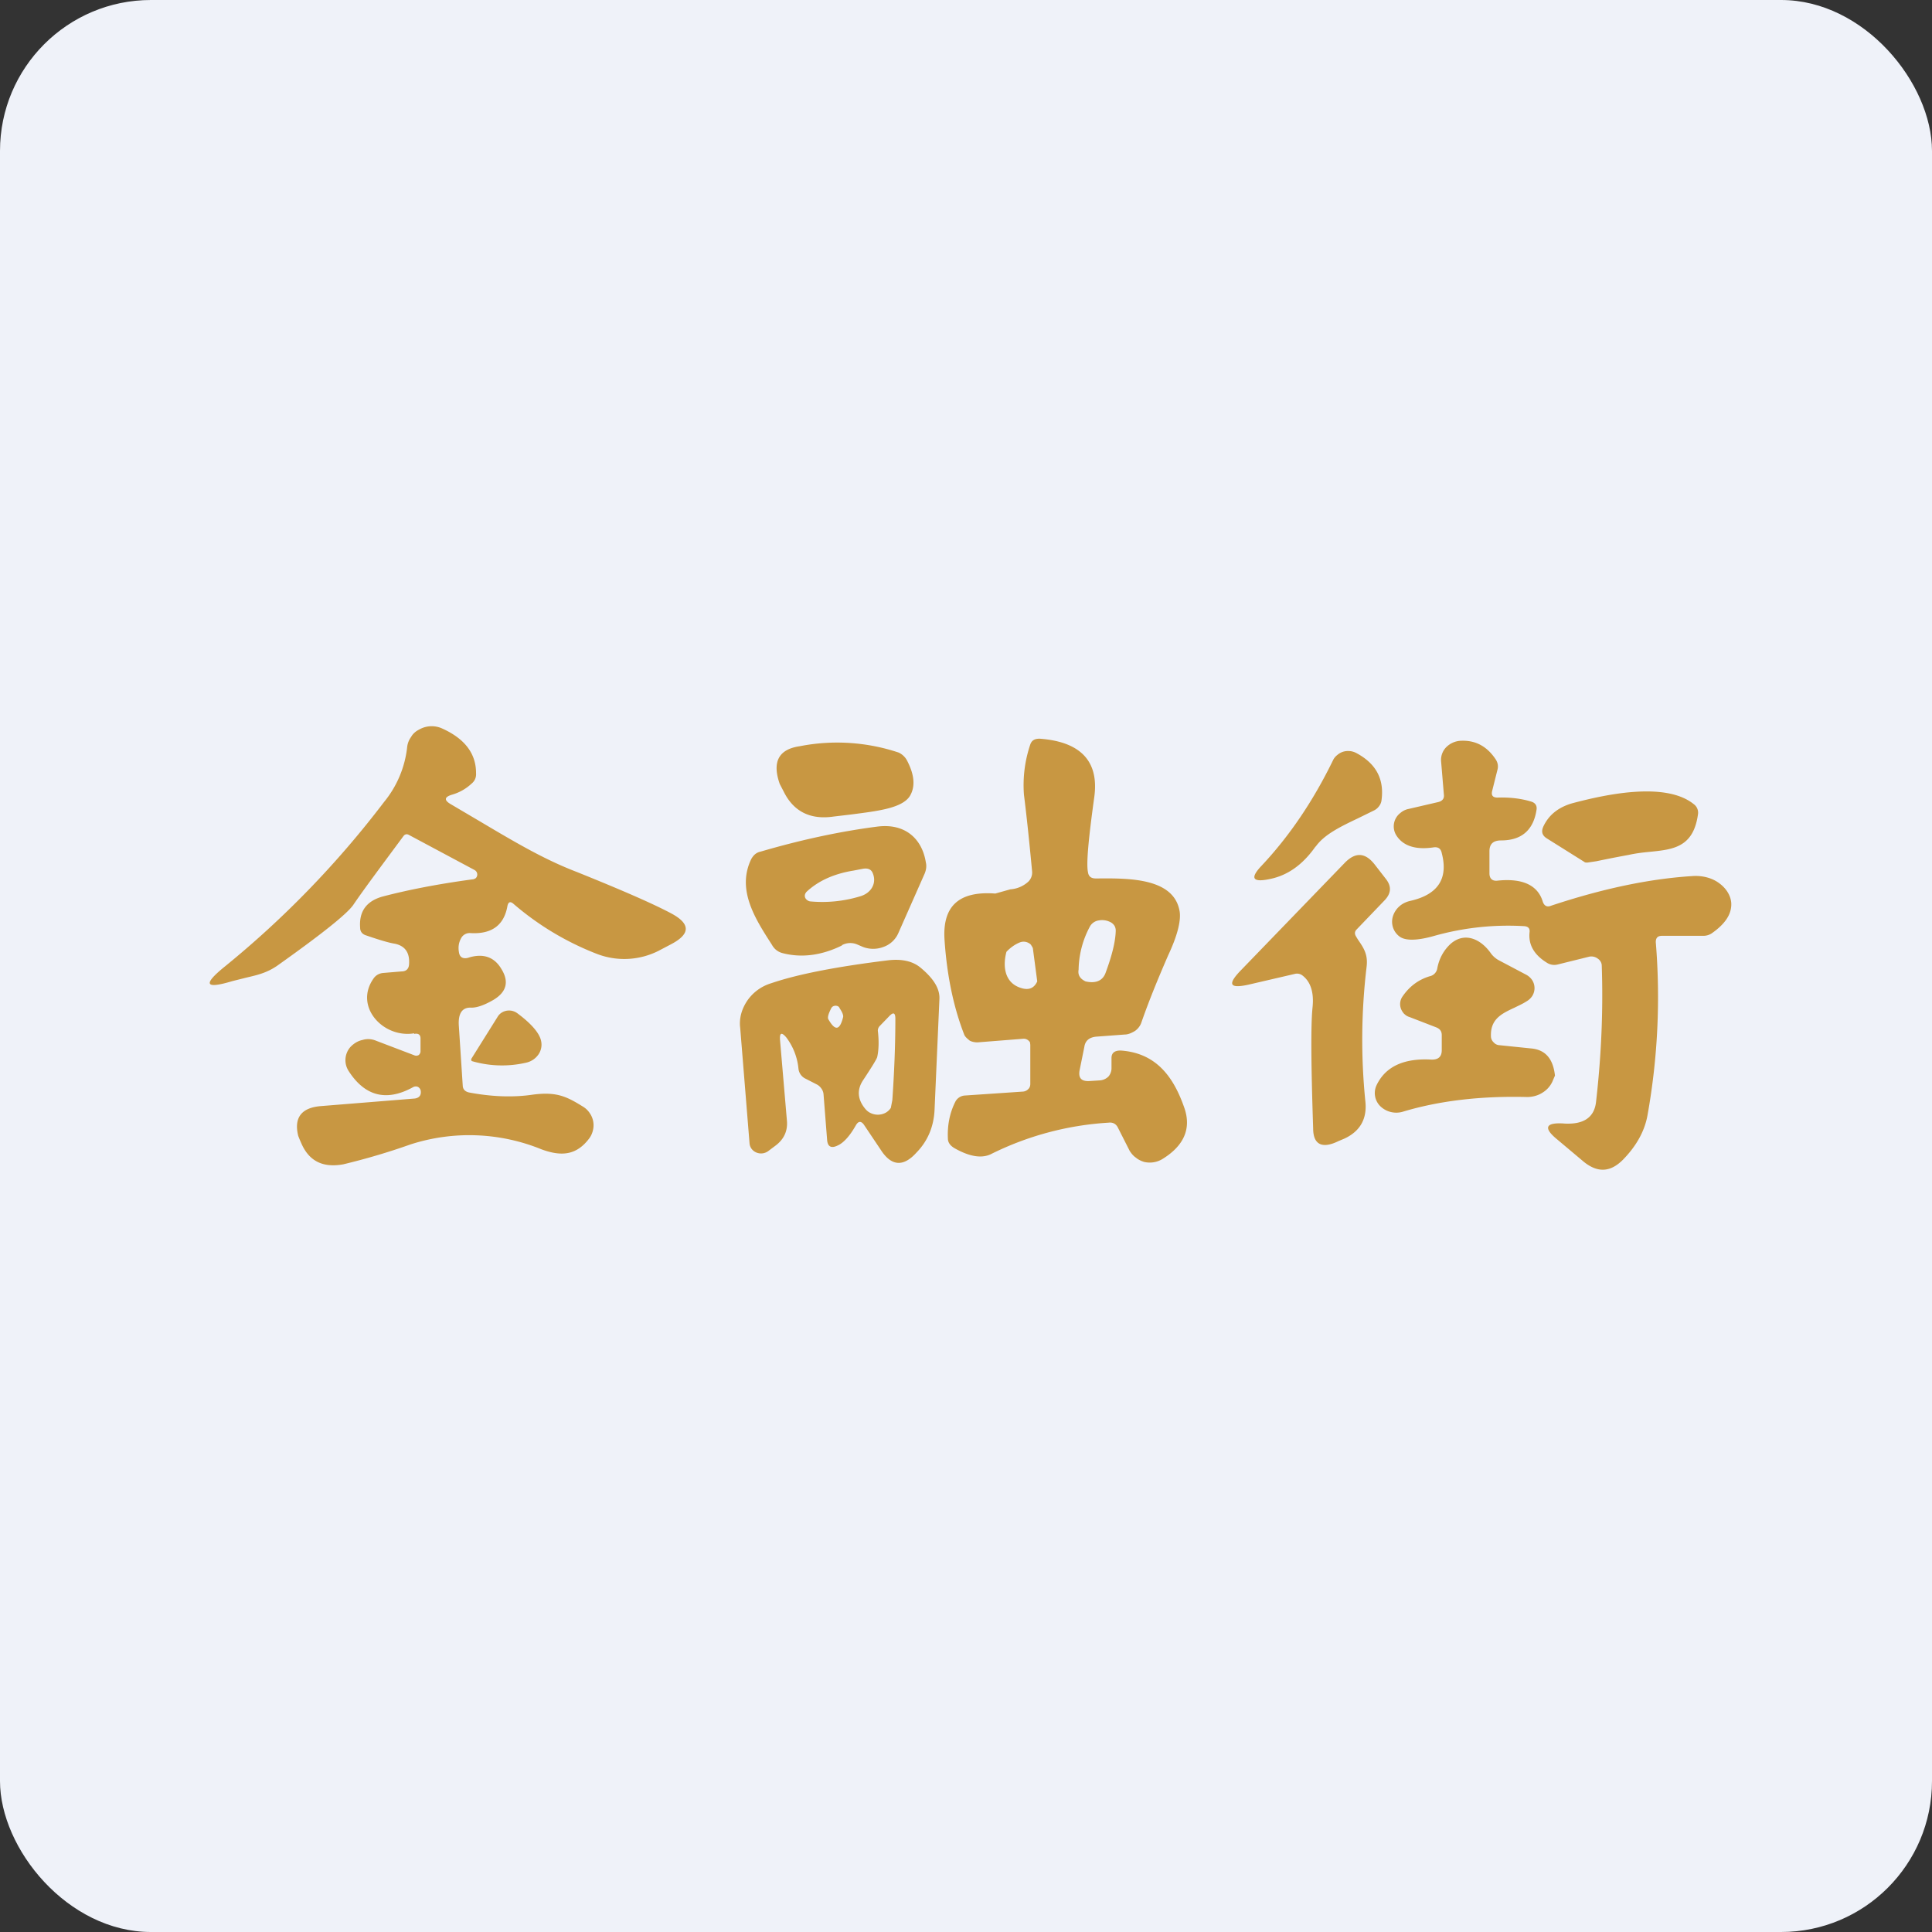 <!-- by FastBull --><svg xmlns="http://www.w3.org/2000/svg" width="64" height="64" viewBox="0 0 64 64"><rect x="0" y="0" width="64" height="64" fill="#333333" stroke="none"/><rect x="0" y="0" width="64" height="64" rx="5" ry="5" fill="#eff2f9" /><path fill="#eff2f9" d="M 2.75,2 L 61.55,2 L 61.55,60.80 L 2.75,60.80 L 2.75,2" /><path fill-rule="evenodd" d="M 13.72,34.23 C 12.70,34.40 11.72,33.35 12.37,32.42 C 12.45,32.30 12.57,32.24 12.70,32.23 L 13.30,32.18 C 13.46,32.18 13.54,32.09 13.55,31.95 C 13.58,31.56 13.42,31.33 13.07,31.26 C 12.93,31.24 12.63,31.16 12.14,30.99 C 12,30.95 11.93,30.86 11.93,30.73 C 11.89,30.19 12.14,29.85 12.67,29.70 C 13.47,29.49 14.46,29.29 15.65,29.13 C 15.69,29.13 15.73,29.11 15.76,29.09 A 0.17,0.17 0 0,0 15.79,28.89 A 0.18,0.18 0 0,0 15.72,28.82 L 13.55,27.66 C 13.48,27.62 13.42,27.63 13.37,27.69 C 12.63,28.69 12.06,29.45 11.70,29.98 C 11.49,30.28 10.65,30.95 9.17,32 C 8.83,32.23 8.52,32.30 8.18,32.38 L 7.70,32.50 C 6.80,32.77 6.71,32.62 7.42,32.04 A 31.86,31.86 0 0,0 12.72,26.57 A 3.46,3.46 0 0,0 13.49,24.73 A 0.70,0.70 0 0,1 13.62,24.41 C 13.68,24.30 13.78,24.22 13.88,24.17 A 0.84,0.84 0 0,1 14.62,24.12 C 15.37,24.45 15.77,24.94 15.77,25.61 C 15.78,25.75 15.73,25.87 15.62,25.96 A 1.58,1.58 0 0,1 14.99,26.32 C 14.71,26.40 14.70,26.51 14.95,26.65 L 15.95,27.24 C 17.13,27.94 18.05,28.48 19.12,28.89 C 20.61,29.49 21.64,29.94 22.24,30.26 C 22.89,30.61 22.87,30.95 22.21,31.29 L 21.81,31.50 A 2.52,2.52 0 0,1 19.75,31.59 A 9.46,9.46 0 0,1 17.02,29.95 C 16.91,29.85 16.84,29.87 16.81,30.01 C 16.70,30.64 16.30,30.95 15.59,30.91 A 0.32,0.32 0 0,0 15.28,31.07 C 15.19,31.23 15.17,31.39 15.21,31.58 C 15.24,31.71 15.34,31.77 15.50,31.73 C 15.99,31.57 16.37,31.69 16.61,32.10 C 16.87,32.52 16.78,32.86 16.35,33.12 C 16.04,33.30 15.80,33.38 15.62,33.38 C 15.31,33.36 15.17,33.57 15.20,33.99 L 15.33,35.98 C 15.34,36.08 15.40,36.16 15.54,36.19 C 16.28,36.33 17,36.36 17.66,36.26 C 18.44,36.16 18.77,36.32 19.33,36.67 C 19.41,36.72 19.49,36.80 19.54,36.88 A 0.70,0.70 0 0,1 19.64,37.45 A 0.71,0.71 0 0,1 19.52,37.71 C 19.10,38.27 18.60,38.32 17.93,38.07 A 6.34,6.34 0 0,0 13.60,37.91 A 22.05,22.05 0 0,1 11.37,38.57 C 10.70,38.69 10.24,38.47 9.98,37.87 A 5.35,5.35 0 0,1 9.88,37.63 C 9.73,37.03 9.98,36.69 10.64,36.64 L 13.74,36.39 C 13.88,36.37 13.95,36.29 13.94,36.16 A 0.18,0.18 0 0,0 13.88,36.03 C 13.83,35.98 13.75,35.98 13.69,36.01 C 12.81,36.50 12.09,36.32 11.55,35.48 A 0.66,0.66 0 0,1 11.62,34.67 C 11.73,34.56 11.86,34.48 12.01,34.45 C 12.17,34.40 12.33,34.42 12.47,34.48 L 13.73,34.96 A 0.16,0.16 0 0,0 13.87,34.95 A 0.14,0.14 0 0,0 13.91,34.90 A 0.13,0.13 0 0,0 13.93,34.83 L 13.93,34.40 C 13.93,34.28 13.86,34.22 13.72,34.25 L 13.72,34.23 M 50.49,30.68 A 9.04,9.04 0 0,0 47.52,31 C 46.96,31.16 46.57,31.17 46.37,31.03 A 0.61,0.61 0 0,1 46.14,30.36 A 0.73,0.73 0 0,1 46.36,30.02 C 46.46,29.93 46.59,29.87 46.73,29.84 C 47.64,29.63 47.98,29.10 47.76,28.26 C 47.73,28.11 47.64,28.05 47.49,28.07 C 46.89,28.16 46.48,28.02 46.26,27.68 A 0.56,0.56 0 0,1 46.39,26.93 C 46.46,26.87 46.55,26.82 46.65,26.80 L 47.64,26.57 C 47.77,26.54 47.85,26.46 47.83,26.32 L 47.74,25.24 A 0.60,0.60 0 0,1 47.90,24.76 A 0.73,0.73 0 0,1 48.37,24.54 C 48.87,24.51 49.26,24.72 49.55,25.16 C 49.62,25.27 49.64,25.39 49.60,25.52 L 49.43,26.20 C 49.39,26.36 49.46,26.43 49.64,26.42 C 50.01,26.41 50.38,26.45 50.71,26.55 C 50.86,26.59 50.92,26.69 50.90,26.82 C 50.80,27.50 50.40,27.84 49.73,27.84 C 49.46,27.84 49.34,27.96 49.34,28.20 L 49.34,28.93 C 49.34,29.11 49.44,29.20 49.63,29.17 C 50.45,29.09 50.95,29.33 51.11,29.88 C 51.16,30.01 51.25,30.06 51.39,30 C 53.05,29.45 54.61,29.11 56.08,29.02 C 56.39,29 56.71,29.08 56.94,29.25 C 57.18,29.42 57.33,29.66 57.35,29.91 C 57.37,30.27 57.16,30.60 56.70,30.92 A 0.50,0.50 0 0,1 56.41,31 L 55.06,31 C 54.91,31 54.85,31.07 54.85,31.21 A 22.16,22.16 0 0,1 54.58,36.92 C 54.49,37.45 54.22,37.95 53.76,38.42 C 53.34,38.84 52.92,38.85 52.47,38.49 L 51.59,37.75 C 51.11,37.36 51.19,37.17 51.84,37.22 C 52.47,37.25 52.81,37.01 52.87,36.51 C 53.05,34.94 53.11,33.43 53.06,31.98 A 0.27,0.27 0 0,0 53.02,31.85 A 0.30,0.30 0 0,0 52.92,31.75 A 0.35,0.35 0 0,0 52.65,31.69 L 51.60,31.95 A 0.45,0.45 0 0,1 51.24,31.89 C 50.82,31.63 50.62,31.29 50.67,30.87 C 50.68,30.75 50.62,30.69 50.49,30.68 L 50.49,30.68 M 29.77,24.93 A 6.43,6.43 0 0,0 26.49,24.72 C 25.80,24.82 25.57,25.23 25.83,25.97 L 25.96,26.22 C 26.29,26.89 26.85,27.16 27.61,27.05 L 28.20,26.98 C 29.04,26.87 29.88,26.78 30.14,26.37 C 30.32,26.07 30.30,25.69 30.06,25.22 A 0.60,0.60 0 0,0 29.77,24.93 M 43.58,28.04 C 43.16,28.64 42.66,29 42.06,29.12 C 41.49,29.24 41.40,29.09 41.79,28.68 C 42.72,27.69 43.51,26.52 44.17,25.16 A 0.49,0.49 0 0,1 44.30,25.01 A 0.53,0.53 0 0,1 44.69,24.88 C 44.76,24.88 44.83,24.90 44.90,24.93 C 45.58,25.28 45.87,25.81 45.76,26.54 A 0.40,0.40 0 0,1 45.68,26.71 A 0.45,0.45 0 0,1 45.53,26.84 L 44.98,27.11 C 44.39,27.39 43.86,27.65 43.58,28.05 L 43.58,28.04 M 52.88,28.53 C 52.98,28.51 53.35,28.43 53.95,28.32 C 54.18,28.27 54.41,28.24 54.63,28.22 C 55.42,28.14 56.10,28.08 56.25,26.96 A 0.35,0.35 0 0,0 56.11,26.64 C 55.17,25.88 53.17,26.32 52.08,26.61 C 51.63,26.74 51.31,26.99 51.13,27.37 C 51.05,27.54 51.08,27.66 51.22,27.76 L 52.48,28.55 C 52.50,28.57 52.54,28.58 52.61,28.57 L 52.88,28.53 L 52.88,28.53 M 42.90,32.26 L 41.35,32.62 C 40.75,32.75 40.66,32.62 41.06,32.19 L 44.53,28.60 C 44.89,28.22 45.22,28.23 45.54,28.64 L 45.92,29.13 C 46.10,29.37 46.08,29.59 45.88,29.81 L 44.94,30.79 C 44.87,30.86 44.87,30.94 44.92,31.02 L 44.98,31.12 C 45.18,31.41 45.32,31.62 45.27,32.03 A 20.30,20.30 0 0,0 45.23,36.49 C 45.29,37.07 45.05,37.48 44.53,37.72 L 44.34,37.80 C 43.79,38.07 43.50,37.91 43.50,37.38 C 43.43,35.27 43.42,33.94 43.48,33.37 C 43.53,32.88 43.42,32.52 43.14,32.31 A 0.29,0.29 0 0,0 42.90,32.26 L 42.90,32.26 M 27.89,31.32 C 27.22,31.65 26.55,31.74 25.91,31.57 A 0.55,0.55 0 0,1 25.59,31.33 L 25.56,31.28 C 25.02,30.44 24.39,29.47 24.89,28.45 C 24.96,28.33 25.05,28.24 25.20,28.21 C 26.60,27.80 27.90,27.53 29.08,27.38 C 30,27.27 30.55,27.80 30.67,28.57 C 30.70,28.69 30.68,28.82 30.63,28.94 L 29.75,30.93 A 0.84,0.84 0 0,1 29.26,31.37 A 0.95,0.95 0 0,1 28.59,31.37 L 28.38,31.28 A 0.58,0.58 0 0,0 27.89,31.31 L 27.89,31.32 M 28.27,28.84 L 28.58,28.78 C 28.75,28.75 28.85,28.80 28.90,28.90 C 29.06,29.24 28.87,29.58 28.50,29.69 C 27.94,29.86 27.38,29.91 26.84,29.86 A 0.21,0.21 0 0,1 26.73,29.81 A 0.18,0.18 0 0,1 26.67,29.73 A 0.17,0.17 0 0,1 26.69,29.58 L 26.71,29.55 C 27.08,29.20 27.59,28.95 28.27,28.84 L 28.27,28.84 M 32.97,29.60 C 31.76,29.51 31.21,30.02 31.29,31.15 C 31.37,32.33 31.59,33.37 31.94,34.27 C 31.97,34.35 32.05,34.41 32.12,34.47 C 32.19,34.51 32.29,34.53 32.38,34.53 L 33.90,34.41 A 0.23,0.23 0 0,1 34.07,34.47 A 0.21,0.21 0 0,1 34.12,34.53 L 34.13,34.61 L 34.13,35.91 C 34.13,35.97 34.11,36.03 34.07,36.07 A 0.27,0.27 0 0,1 33.89,36.16 L 31.97,36.29 A 0.38,0.38 0 0,0 31.64,36.51 C 31.46,36.87 31.38,37.28 31.40,37.71 C 31.40,37.85 31.48,37.95 31.61,38.03 C 32.10,38.31 32.50,38.38 32.81,38.24 A 10.08,10.08 0 0,1 36.72,37.19 C 36.86,37.17 36.97,37.23 37.03,37.35 L 37.42,38.12 C 37.47,38.20 37.54,38.29 37.63,38.35 C 37.70,38.41 37.80,38.46 37.90,38.49 A 0.81,0.81 0 0,0 38.53,38.38 C 39.23,37.94 39.46,37.38 39.24,36.72 C 38.89,35.70 38.32,34.88 37.12,34.80 C 36.92,34.80 36.82,34.88 36.82,35.05 L 36.82,35.39 C 36.82,35.49 36.78,35.59 36.72,35.66 A 0.45,0.45 0 0,1 36.42,35.79 L 36.11,35.81 C 35.84,35.83 35.72,35.73 35.76,35.47 L 35.92,34.68 C 35.95,34.47 36.09,34.36 36.32,34.34 L 37.26,34.27 C 37.38,34.27 37.50,34.21 37.60,34.15 C 37.70,34.08 37.78,33.97 37.81,33.87 C 38.09,33.07 38.40,32.33 38.70,31.64 C 39,31 39.12,30.52 39.08,30.21 C 38.91,29.09 37.43,29.09 36.37,29.10 L 36.30,29.10 C 36.14,29.10 36.06,29.03 36.04,28.89 C 35.98,28.60 36.06,27.77 36.25,26.40 C 36.41,25.22 35.80,24.57 34.44,24.47 C 34.28,24.47 34.18,24.52 34.13,24.66 A 4.20,4.20 0 0,0 33.92,26.33 C 34,26.96 34.09,27.80 34.19,28.87 A 0.42,0.42 0 0,1 34.06,29.21 A 0.98,0.98 0 0,1 33.47,29.46 L 32.97,29.60 L 32.97,29.60 M 33.77,32.71 C 33.26,32.52 33.22,31.97 33.34,31.53 C 33.47,31.39 33.63,31.28 33.78,31.22 A 0.34,0.34 0 0,1 34.06,31.23 C 34.10,31.25 34.15,31.28 34.17,31.33 C 34.20,31.37 34.22,31.41 34.22,31.45 L 34.36,32.51 C 34.25,32.75 34.06,32.82 33.77,32.71 L 33.77,32.71 M 35.96,32.51 C 36.31,32.59 36.54,32.48 36.63,32.21 C 36.84,31.64 36.95,31.19 36.96,30.84 A 0.32,0.32 0 0,0 36.92,30.67 A 0.34,0.34 0 0,0 36.77,30.54 A 0.60,0.60 0 0,0 36.40,30.49 A 0.40,0.40 0 0,0 36.10,30.70 C 35.87,31.13 35.74,31.61 35.73,32.12 C 35.70,32.29 35.77,32.42 35.96,32.51 L 35.96,32.51 M 46.69,33.69 L 47.57,34.03 C 47.70,34.08 47.76,34.16 47.76,34.29 L 47.76,34.79 C 47.76,35 47.65,35.11 47.41,35.10 C 46.49,35.05 45.89,35.34 45.60,35.95 A 0.61,0.61 0 0,0 45.73,36.65 A 0.76,0.76 0 0,0 46.46,36.83 C 47.65,36.47 49.02,36.30 50.59,36.34 C 50.77,36.34 50.95,36.29 51.09,36.20 A 0.84,0.84 0 0,0 51.42,35.84 L 51.51,35.63 C 51.45,35.08 51.20,34.77 50.71,34.73 L 49.64,34.62 A 0.27,0.27 0 0,1 49.48,34.53 A 0.28,0.28 0 0,1 49.39,34.35 C 49.36,33.76 49.74,33.58 50.17,33.38 C 50.29,33.32 50.43,33.26 50.57,33.17 A 0.55,0.55 0 0,0 50.76,32.99 A 0.49,0.49 0 0,0 50.75,32.46 A 0.55,0.55 0 0,0 50.54,32.28 L 49.65,31.81 A 0.80,0.80 0 0,1 49.38,31.57 C 49.07,31.13 48.54,30.85 48.06,31.26 C 47.83,31.47 47.67,31.75 47.61,32.09 A 0.32,0.32 0 0,1 47.36,32.34 C 47,32.45 46.70,32.66 46.46,33.01 A 0.44,0.44 0 0,0 46.40,33.39 C 46.42,33.46 46.46,33.52 46.50,33.57 C 46.56,33.63 46.62,33.67 46.69,33.69 L 46.69,33.69 M 15.61,35.08 L 16.48,33.69 A 0.42,0.42 0 0,1 16.61,33.55 A 0.46,0.46 0 0,1 17.13,33.56 C 17.63,33.93 17.89,34.25 17.93,34.51 A 0.57,0.57 0 0,1 17.83,34.94 A 0.67,0.67 0 0,1 17.44,35.20 A 3.55,3.55 0 0,1 15.63,35.15 A 0.06,0.06 0 0,1 15.61,35.10 L 15.61,35.08 M 26.05,34.37 C 25.89,34.18 25.82,34.21 25.84,34.46 L 26.07,37.15 C 26.09,37.47 25.97,37.74 25.69,37.95 L 25.45,38.13 A 0.40,0.40 0 0,1 25.06,38.18 A 0.38,0.38 0 0,1 24.90,38.06 A 0.35,0.35 0 0,1 24.83,37.88 L 24.52,34.05 C 24.48,33.73 24.57,33.42 24.76,33.14 C 24.95,32.87 25.22,32.67 25.55,32.57 C 26.43,32.27 27.72,32.02 29.43,31.81 C 29.88,31.76 30.24,31.84 30.50,32.06 C 30.92,32.41 31.13,32.74 31.12,33.08 L 30.96,36.73 C 30.94,37.29 30.75,37.78 30.36,38.18 C 29.92,38.67 29.52,38.63 29.17,38.08 L 28.64,37.29 C 28.54,37.13 28.44,37.12 28.35,37.28 C 28.14,37.65 27.93,37.87 27.74,37.95 C 27.53,38.05 27.42,37.98 27.40,37.77 L 27.28,36.24 A 0.38,0.38 0 0,0 27.21,36.06 A 0.42,0.42 0 0,0 27.07,35.93 L 26.66,35.72 A 0.41,0.41 0 0,1 26.45,35.40 A 2.04,2.04 0 0,0 26.05,34.37 L 26.05,34.37 M 27.59,33.34 A 0.17,0.17 0 0,0 27.53,33.41 C 27.44,33.59 27.40,33.72 27.45,33.78 C 27.67,34.16 27.82,34.13 27.93,33.69 C 27.94,33.64 27.91,33.54 27.82,33.41 A 0.16,0.16 0 0,0 27.77,33.34 A 0.18,0.18 0 0,0 27.59,33.34 M 29.08,34.15 C 29.12,34.49 29.11,34.78 29.06,35.01 C 29.05,35.07 28.89,35.33 28.60,35.77 C 28.38,36.09 28.40,36.42 28.67,36.74 C 28.73,36.81 28.79,36.85 28.86,36.88 A 0.55,0.55 0 0,0 29.34,36.86 A 0.49,0.49 0 0,0 29.51,36.70 L 29.56,36.44 C 29.62,35.56 29.66,34.67 29.66,33.75 C 29.66,33.54 29.59,33.52 29.45,33.67 L 29.15,33.98 A 0.22,0.22 0 0,0 29.08,34.15 L 29.08,34.15" fill="#c89742" /></svg>